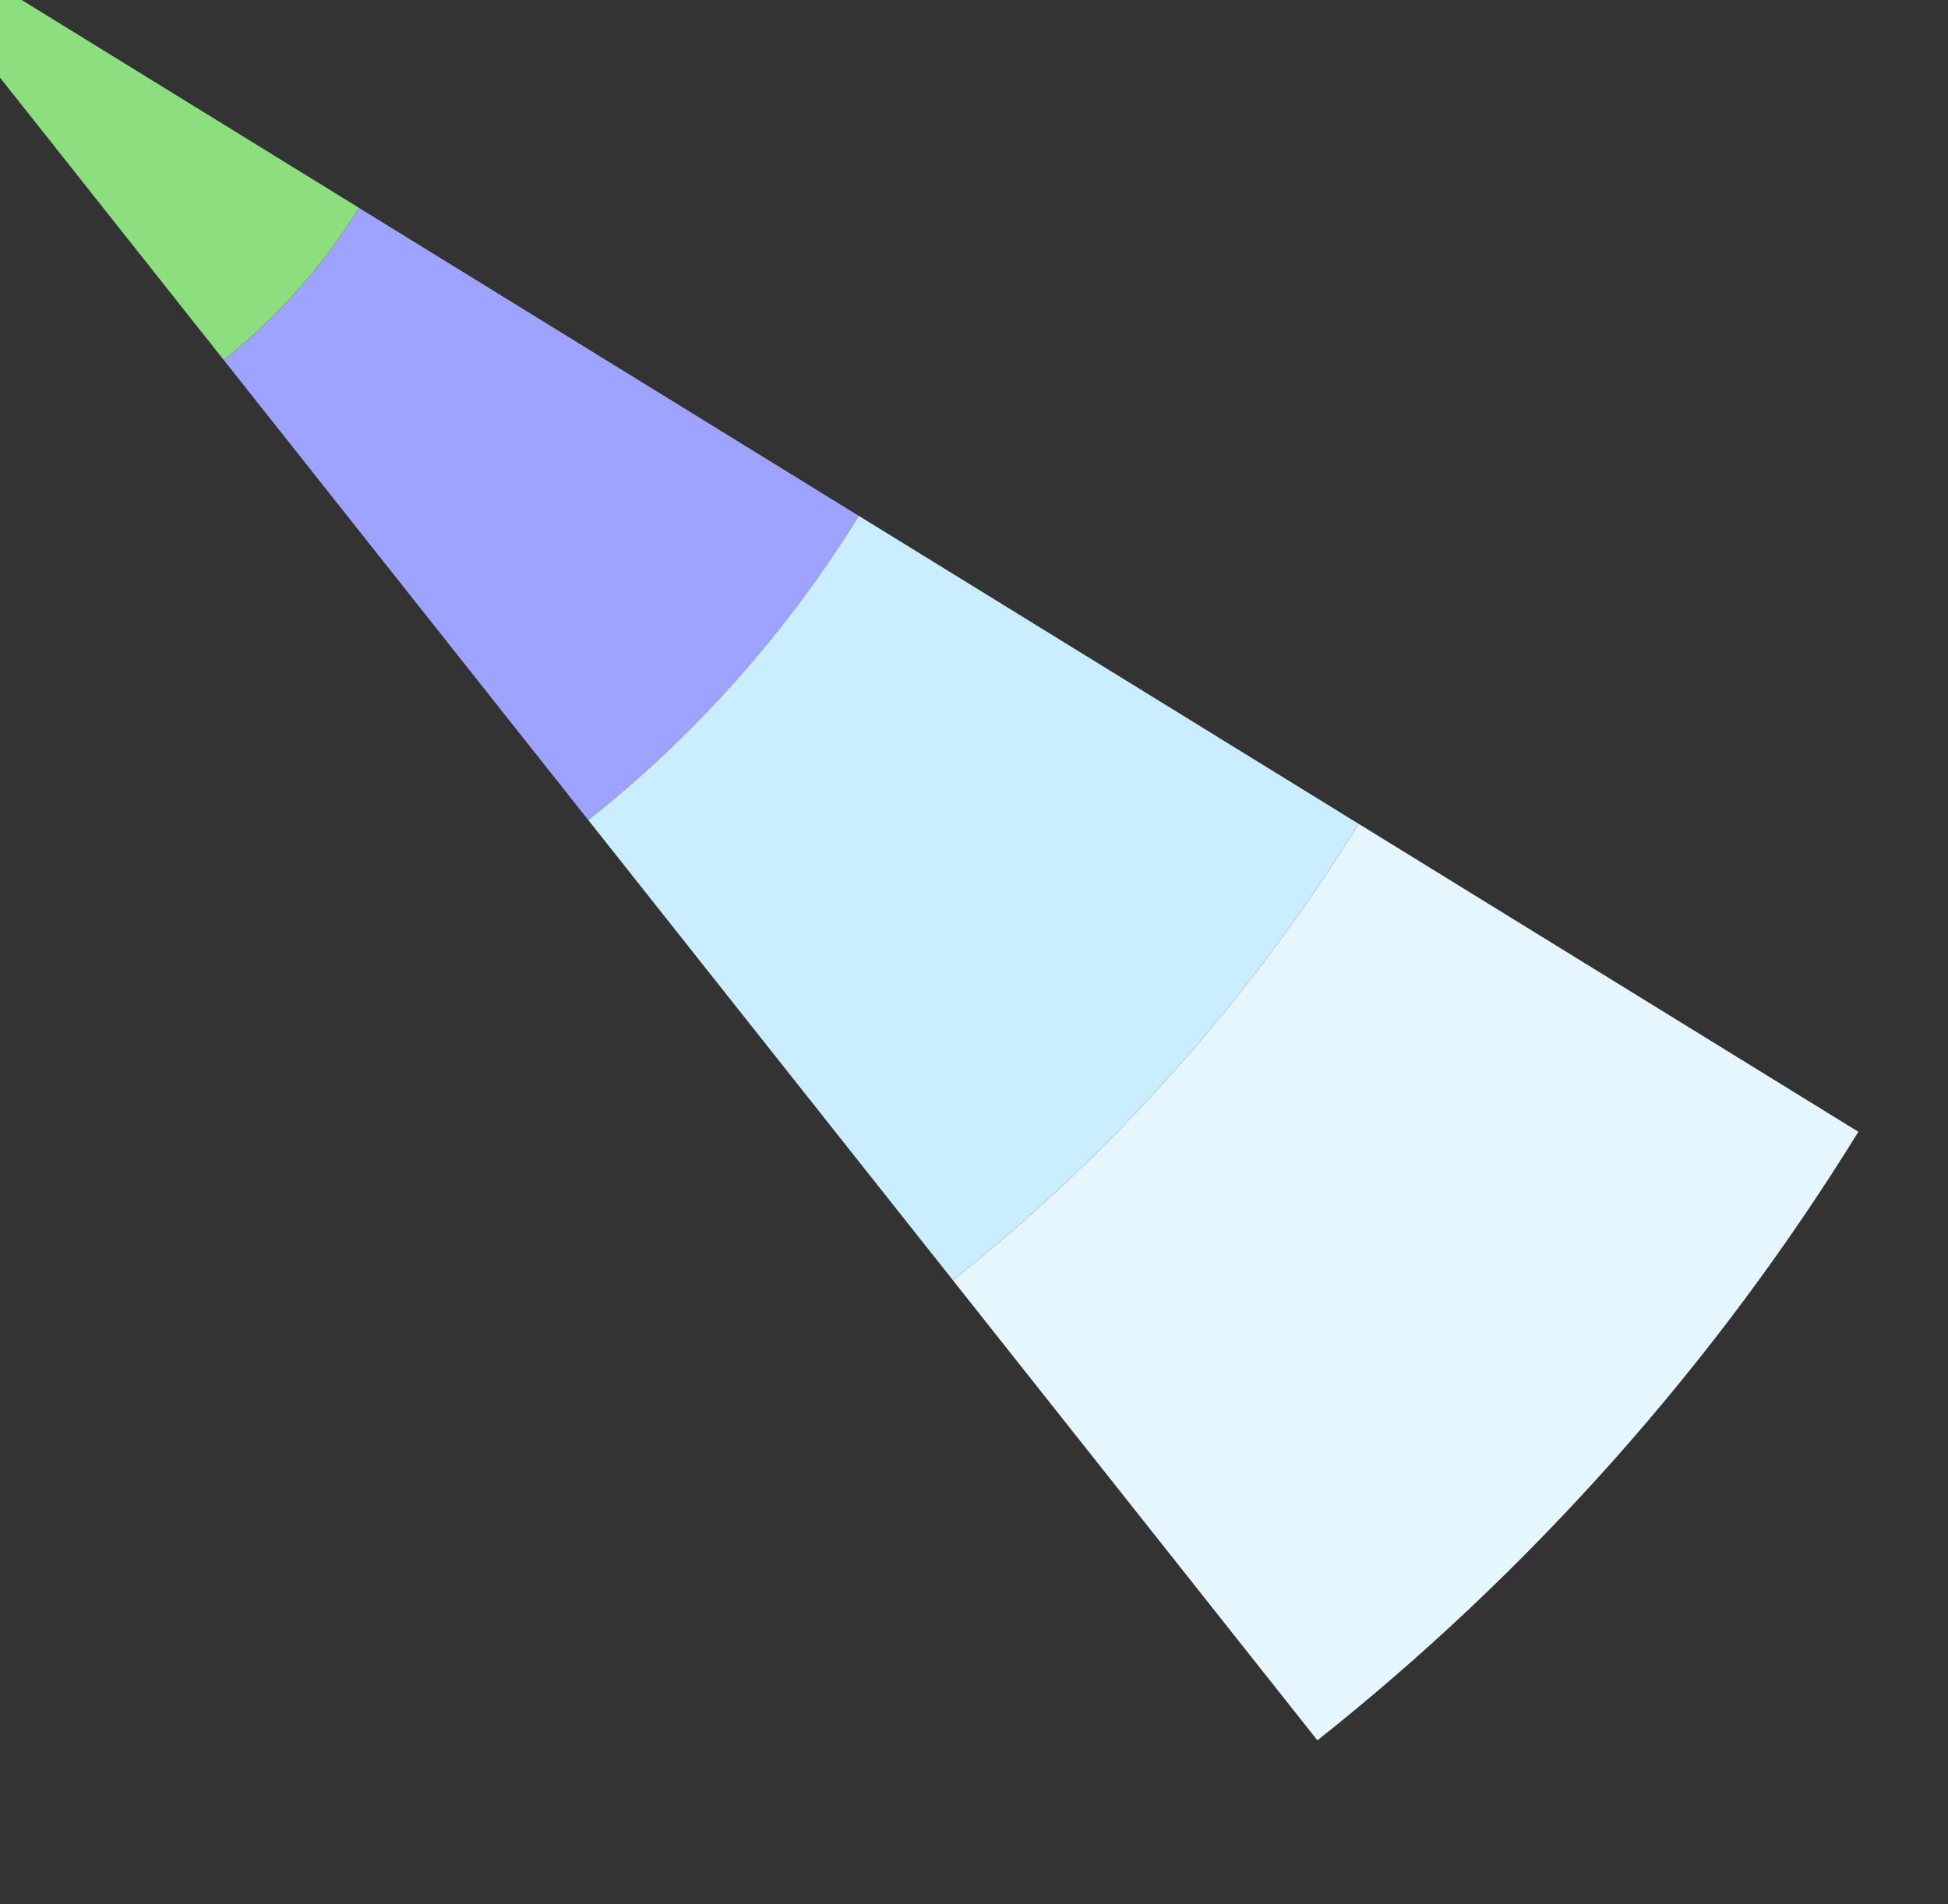 <?xml version="1.0" encoding="UTF-8"?>
<svg id="Layer_19" data-name="Layer 19" xmlns="http://www.w3.org/2000/svg" xmlns:xlink="http://www.w3.org/1999/xlink" viewBox="0 0 716 700">
  <rect x="0" y="0" width="716" height="700" fill="#333333" stroke="none"/>
  <defs>
    <style>
      .cls-1 {
        fill: #e6f6ff;
      }

      .cls-2 {
        fill: #8cde7f;
      }

      .cls-3 {
        fill: none;
      }

      .cls-4 {
        fill: #caedff;
      }

      .cls-5 {
        fill: #9ea3ff;
      }

      .cls-6 {
        clip-path: url(#clippath);
      }
    </style>
    <clipPath id="clippath">
      <rect class="cls-3" x="121.13" y="-181.68" width="299.31" height="863.09" transform="translate(-95.86 286.27) rotate(-48.37)"/>
    </clipPath>
  </defs>
  <g class="cls-6">
    <g>
      <path class="cls-1" d="M499.35,302.84l183.71,113.23c-25.92,42-55.81,82.33-89.72,120.48-33.91,38.15-70.46,72.58-109.12,103.24l-134-169.16c29-23,56.41-48.81,81.84-77.42,25.43-28.62,47.85-58.86,67.29-90.36Z"/>
      <path class="cls-4" d="M315.64,189.62l183.71,113.22c-19.44,31.5-41.85,61.75-67.29,90.36-25.43,28.62-52.84,54.42-81.84,77.42l-134-169.16c19.33-15.33,37.61-32.53,54.56-51.61,16.95-19.07,31.89-39.25,44.85-60.24Z"/>
      <path class="cls-5" d="M109.5,106.53c8.48-9.54,15.95-19.62,22.43-30.12l183.71,113.22c-12.96,21-27.9,41.17-44.85,60.24-16.95,19.07-35.23,36.28-54.56,51.61L82.23,132.33c9.67-7.67,18.8-16.27,27.28-25.81h0Z"/>
      <path class="cls-2" d="M-51.78-36.83l183.71,113.22c-6.48,10.5-13.96,20.58-22.43,30.12-8.48,9.54-17.61,18.14-27.28,25.81L-51.78-36.83Z"/>
    </g>
  </g>
</svg>